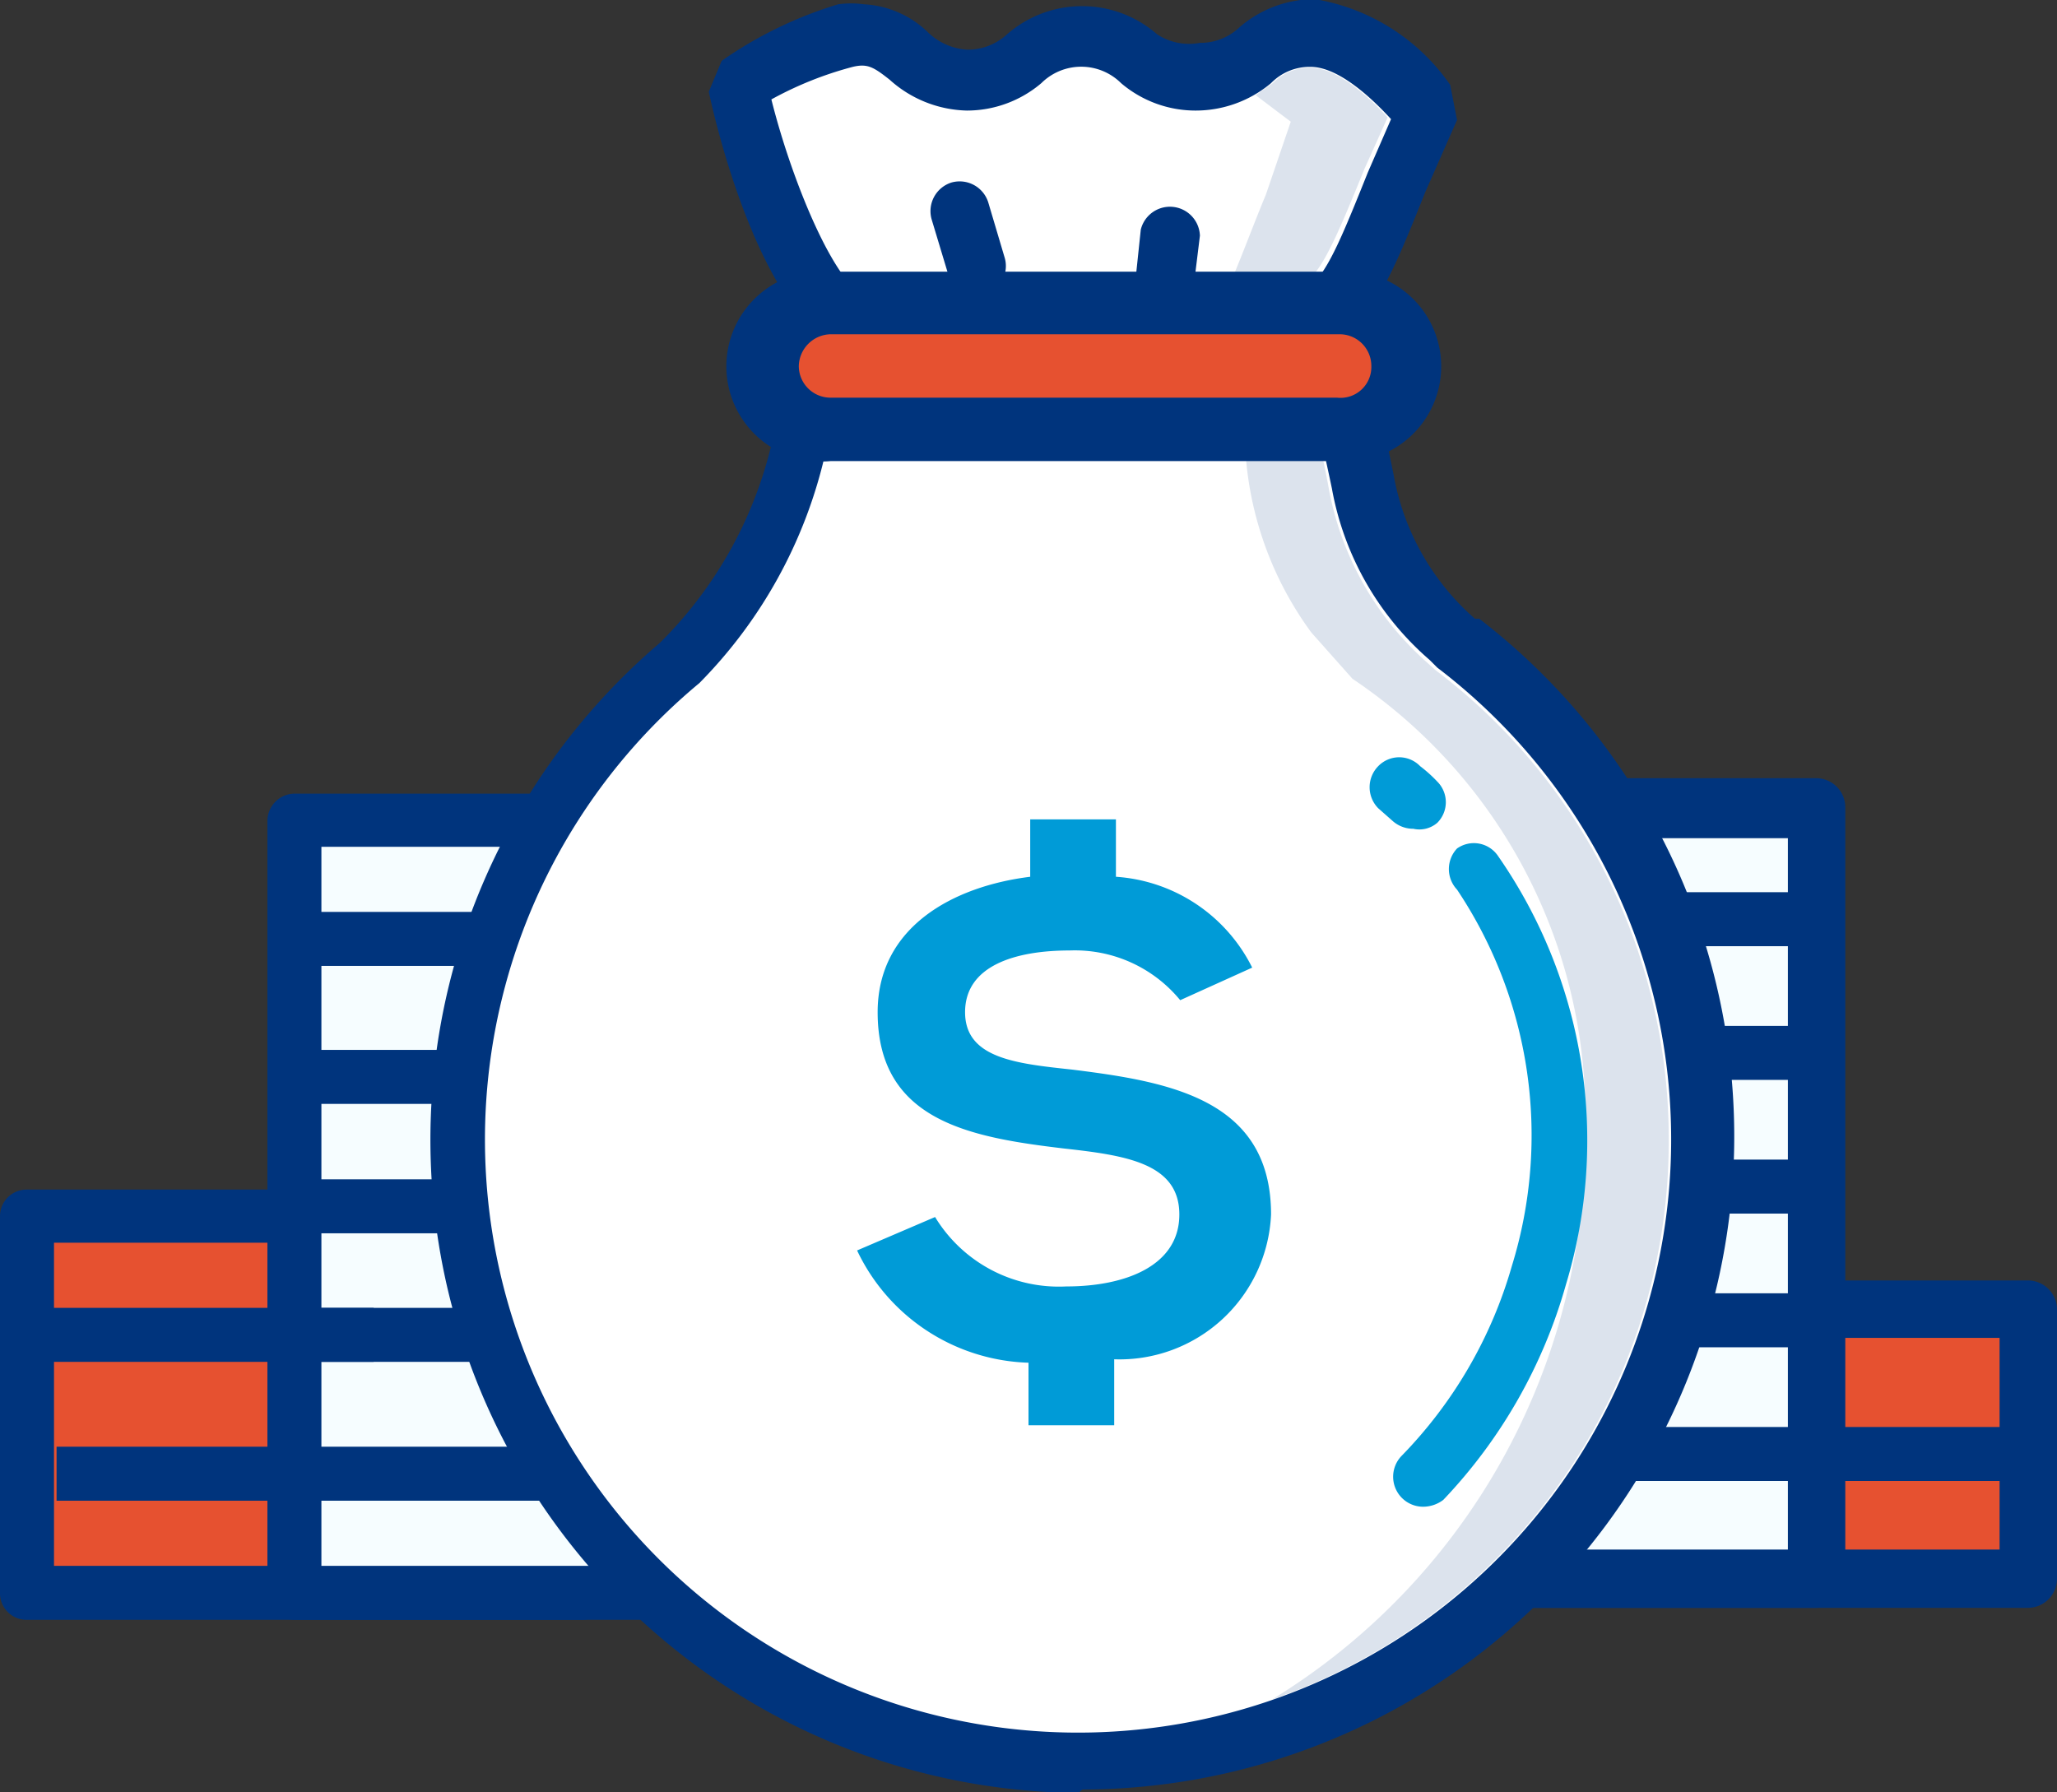 <svg id="Layer_1" data-name="Layer 1" xmlns="http://www.w3.org/2000/svg" viewBox="0 0 24 20.91"><rect x="0" y="0" width="24" height="20.91" fill="#333333" stroke="none"/><defs><style>.cls-1{fill:#fff;}.cls-2,.cls-3{fill:#00347d;}.cls-3{opacity:0.14;}.cls-4{fill:#e65130;}.cls-5{fill:#f6fdff;}.cls-6{fill:#009bd7;}</style></defs><path class="cls-1" d="M15.3,2.87c-.67,0-.67.51-1.34.51s-.67-.51-1.33-.51-.67.51-1.34.51-.77-.68-1.42-.5A4.7,4.7,0,0,0,8.6,3.5c.1.48.73,2.82,1.57,2.82l4.6,0c.84,0,1-.42,1.52-1.72l.36-.81C16.45,3.53,15.89,2.87,15.3,2.87Z" transform="translate(0 -2.5)"/><path class="cls-2" d="M10.17,6.67c-1.25,0-1.88-3-1.9-3.1l.15-.36a4.78,4.78,0,0,1,1.36-.66,1.11,1.11,0,0,1,.3,0,1.16,1.16,0,0,1,.74.32.72.72,0,0,0,.47.21.68.68,0,0,0,.46-.18,1.33,1.33,0,0,1,1.75,0A.68.68,0,0,0,14,3a.66.66,0,0,0,.46-.18,1.34,1.34,0,0,1,.88-.33,2.4,2.4,0,0,1,1.58,1l0,0L17,3.9l-.37.84c-.52,1.3-.76,1.9-1.82,1.9ZM9,3.66c.25,1,.8,2.32,1.18,2.32l4.59,0c.58,0,.67-.17,1.19-1.47l0,0,.27-.62c-.22-.24-.61-.61-.94-.61a.63.63,0,0,0-.46.19,1.37,1.37,0,0,1-.88.32,1.34,1.34,0,0,1-.87-.32.66.66,0,0,0-.93,0,1.34,1.34,0,0,1-.87.32,1.39,1.39,0,0,1-.9-.36c-.19-.15-.26-.19-.43-.15A4.16,4.16,0,0,0,9,3.66Z" transform="translate(0 -2.5)"/><path class="cls-3" d="M14.76,5.91c.54,0,.62-.11,1.16-1.44v0l.27-.6c-.22-.24-.59-.58-.9-.58a.6.6,0,0,0-.44.18l-.2.14.41.31-.29.85c-.2.48-.38,1-.55,1.31Z" transform="translate(0 -2.5)"/><rect class="cls-4" x="0.31" y="14.19" width="6.47" height="4.39"/><path class="cls-2" d="M6.79,21.4H.31A.31.31,0,0,1,0,21.08V16.69a.31.31,0,0,1,.31-.31H6.79a.31.31,0,0,1,.31.31v4.39A.31.31,0,0,1,6.79,21.4ZM.63,20.77H6.47V17H.63Z" transform="translate(0 -2.5)"/><rect class="cls-5" x="3.44" y="9.56" width="7.4" height="9.02"/><path class="cls-2" d="M10.83,21.4H3.44a.32.32,0,0,1-.32-.32v-9a.32.32,0,0,1,.32-.32h7.39a.32.32,0,0,1,.32.32v9A.32.32,0,0,1,10.83,21.4Zm-7.08-.63h6.77V12.38H3.75Z" transform="translate(0 -2.5)"/><rect class="cls-2" x="3.32" y="10.64" width="4.16" height="0.63"/><rect class="cls-2" x="3.55" y="13.76" width="3.24" height="0.63"/><rect class="cls-2" x="3.55" y="12.25" width="3.24" height="0.63"/><rect class="cls-2" x="3.55" y="15.26" width="4.16" height="0.63"/><rect class="cls-2" x="0.2" y="15.26" width="4.16" height="0.63"/><rect class="cls-2" x="0.66" y="16.88" width="7.4" height="0.63"/><rect class="cls-4" x="17.04" y="15.38" width="6.51" height="3.14"/><path class="cls-2" d="M23.66,21.26H17.15a.34.34,0,0,1-.34-.34V17.78a.34.34,0,0,1,.34-.34h6.51a.34.34,0,0,1,.34.34v3.14A.34.34,0,0,1,23.66,21.26Zm-6.17-.68h5.84V18.11H17.49Z" transform="translate(0 -2.5)"/><rect class="cls-5" x="13.67" y="9.55" width="7.41" height="8.98"/><path class="cls-2" d="M21.19,21.26H13.78a.34.34,0,0,1-.33-.34v-9a.34.34,0,0,1,.33-.34h7.41a.34.34,0,0,1,.34.34v9A.34.34,0,0,1,21.19,21.26Zm-7.07-.68h6.74v-8.3H14.12Z" transform="translate(0 -2.5)"/><rect class="cls-2" x="17.07" y="10.41" width="4.16" height="0.63"/><rect class="cls-2" x="17.77" y="13.53" width="3.24" height="0.63"/><rect class="cls-2" x="17.77" y="11.97" width="3.24" height="0.63"/><rect class="cls-2" x="16.84" y="15.09" width="4.16" height="0.63"/><rect class="cls-2" x="16.07" y="16.65" width="7.44" height="0.63"/><path class="cls-1" d="M17,10a3.29,3.29,0,0,1-1.11-1.91c-.07-.36-.22-1-.36-1.67s-5.94-.27-5.94-.27l-.29,1.6a5.22,5.22,0,0,1-1.35,2.45A7.27,7.27,0,1,0,17,10Z" transform="translate(0 -2.5)"/><path class="cls-2" d="M12.58,23.42A7.62,7.62,0,0,1,7.7,10,4.84,4.84,0,0,0,9,7.69l.28-1.58.31-.28s1.84-.15,3.46-.15c2.24,0,2.75.26,2.85.69.18.81.3,1.37.36,1.67a2.9,2.9,0,0,0,.95,1.68l.05,0a7.62,7.62,0,0,1-4.63,13.66ZM9.86,6.5,9.62,7.83a5.56,5.56,0,0,1-1.46,2.64,6.92,6.92,0,1,0,8.61-.18l-.09-.09a3.45,3.45,0,0,1-1.14-2c-.06-.29-.18-.82-.35-1.6A6.1,6.1,0,0,0,13,6.37C11.77,6.37,10.42,6.46,9.86,6.5Z" transform="translate(0 -2.5)"/><path class="cls-3" d="M19.47,15.8a6.85,6.85,0,0,0-2.72-5.48l-.1-.09A3.57,3.57,0,0,1,15.5,8.18c-.05-.28-.17-.81-.34-1.57a3.1,3.1,0,0,0-1-.17c.18.77.32,1.15.38,1.44a4,4,0,0,0,.76,2l.48.54a6.13,6.13,0,0,1,2.71,5.39,7.63,7.63,0,0,1-3.65,6.52A6.9,6.9,0,0,0,19.47,15.8Z" transform="translate(0 -2.5)"/><path class="cls-6" d="M13.77,14.17a1.59,1.59,0,0,0-1.29-.58c-.64,0-1.22.18-1.22.72s.6.6,1.25.67c1.12.14,2.32.34,2.32,1.69A1.77,1.77,0,0,1,13,18.36v.77H12V18.4a2.29,2.29,0,0,1-2-1.31l.91-.39a1.69,1.69,0,0,0,1.53.81c.69,0,1.32-.24,1.32-.84s-.63-.69-1.35-.77c-1.09-.13-2.17-.32-2.17-1.59,0-1,.89-1.47,1.78-1.58v-.67h1v.67a1.92,1.92,0,0,1,1.59,1.06Z" transform="translate(0 -2.5)"/><path class="cls-4" d="M16.22,6.9a.74.74,0,0,1-.74.74H9.57a.74.74,0,0,1-.74-.74h0a.74.74,0,0,1,.74-.74h5.91a.74.74,0,0,1,.74.74Z" transform="translate(0 -2.5)"/><path class="cls-2" d="M15.6,7.88H9.69a1.11,1.11,0,1,1,0-2.21H15.6a1.11,1.11,0,1,1,0,2.21ZM9.69,6.4a.38.38,0,0,0-.37.37.37.37,0,0,0,.37.37H15.6A.36.36,0,0,0,16,6.77a.37.37,0,0,0-.37-.37Z" transform="translate(0 -2.5)"/><path class="cls-6" d="M16.59,20.08a.35.35,0,0,1-.24-.59,5.23,5.23,0,0,0,1.29-2.22A5.16,5.16,0,0,0,17,12.88.35.35,0,0,1,17,12.4a.34.34,0,0,1,.48.09,5.81,5.81,0,0,1,.79,5A6,6,0,0,1,16.84,20,.39.39,0,0,1,16.59,20.08Z" transform="translate(0 -2.5)"/><path class="cls-6" d="M16.49,12.17a.36.36,0,0,1-.24-.09l-.17-.15a.35.35,0,0,1,0-.49.34.34,0,0,1,.49,0,1.62,1.62,0,0,1,.2.18.34.34,0,0,1,0,.48A.32.32,0,0,1,16.49,12.17Z" transform="translate(0 -2.5)"/><path class="cls-2" d="M11.39,5.94a.36.36,0,0,1-.33-.25l-.19-.63a.35.35,0,0,1,.23-.43.35.35,0,0,1,.43.23l.19.64a.34.34,0,0,1-.23.43Z" transform="translate(0 -2.5)"/><path class="cls-2" d="M13.55,6.13h0a.34.34,0,0,1-.3-.38l.06-.57a.35.35,0,0,1,.69.07l-.07.57A.35.35,0,0,1,13.55,6.13Z" transform="translate(0 -2.5)"/></svg>